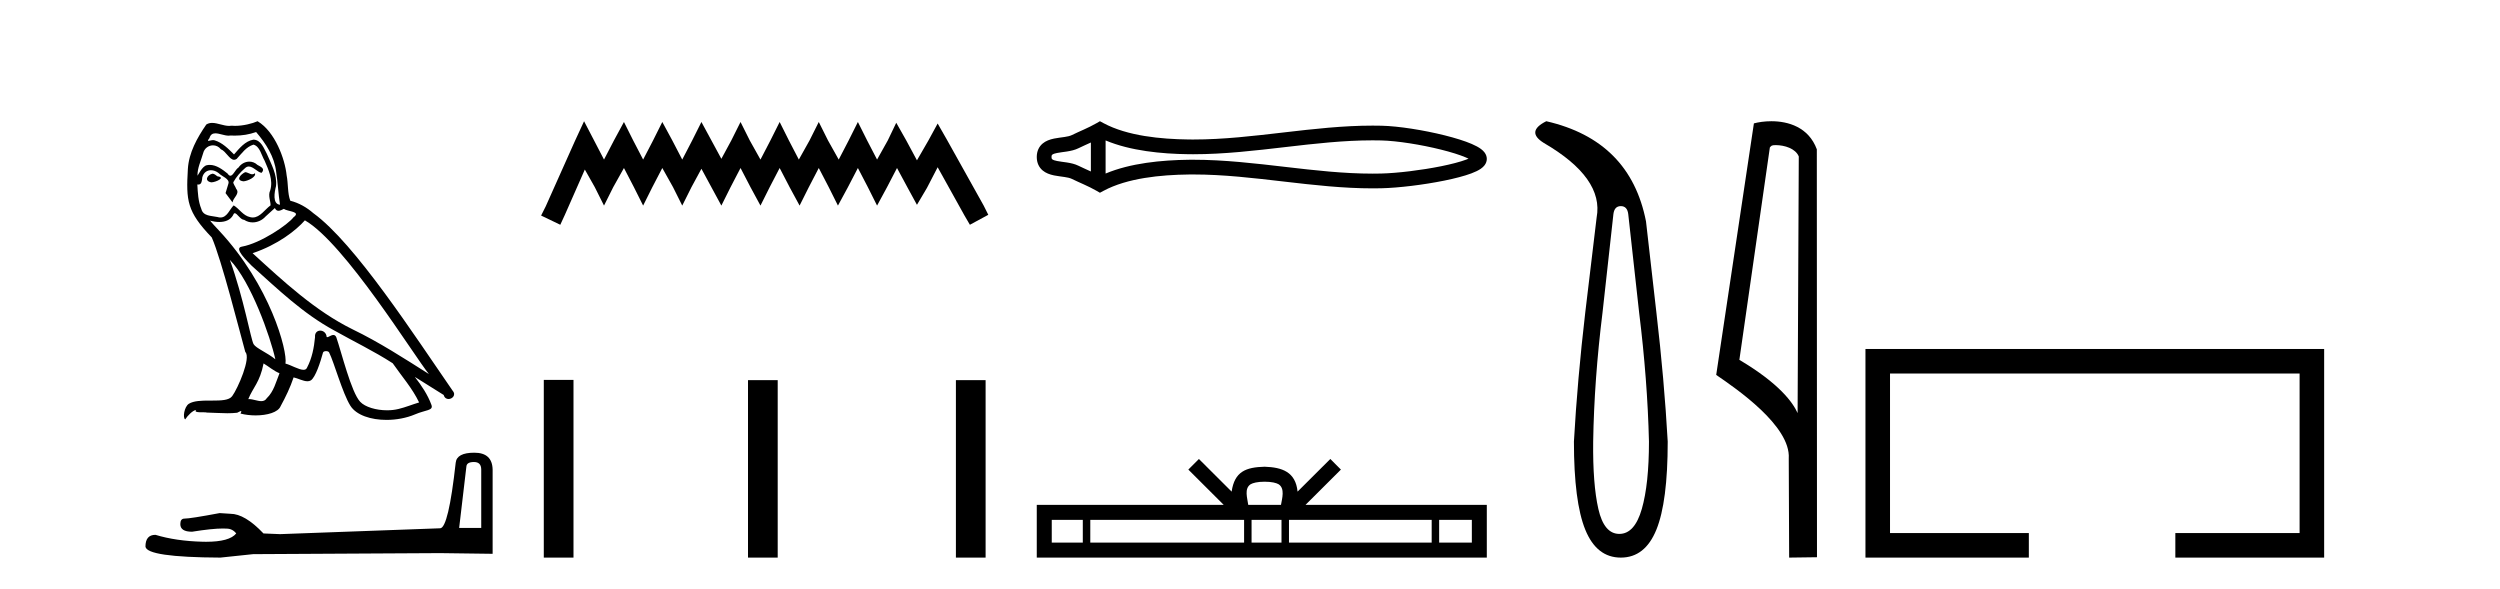<?xml version='1.0' encoding='UTF-8' standalone='yes'?><svg xmlns='http://www.w3.org/2000/svg' xmlns:xlink='http://www.w3.org/1999/xlink' width='174.0' height='41.0' ><path d='M 17.061 11.984 C 16.749 12.134 16.368 12.55 16.946 12.62 C 17.223 12.608 17.859 12.319 17.743 12.053 L 17.743 12.053 C 17.683 12.11 17.622 12.131 17.561 12.131 C 17.397 12.131 17.229 11.984 17.061 11.984 ZM 14.785 12.088 C 14.404 12.18 14.207 12.596 14.693 12.689 C 14.7 12.69 14.709 12.69 14.718 12.69 C 14.997 12.69 15.759 12.351 15.132 12.273 C 15.028 12.204 14.924 12.088 14.785 12.088 ZM 17.824 9.188 C 18.506 9.985 19.106 10.909 19.222 11.973 C 19.338 12.735 19.372 13.498 19.488 14.249 C 18.945 14.203 19.106 13.359 19.21 12.955 C 19.303 12.157 18.875 11.418 18.575 10.713 C 18.367 10.332 18.171 9.731 17.639 9.719 C 17.05 9.823 16.668 10.32 16.287 10.748 C 15.894 10.355 15.478 9.927 14.935 9.766 C 14.907 9.755 14.875 9.751 14.841 9.751 C 14.72 9.751 14.577 9.805 14.512 9.805 C 14.455 9.805 14.456 9.765 14.577 9.615 C 14.65 9.356 14.803 9.28 14.991 9.28 C 15.266 9.28 15.618 9.443 15.915 9.443 C 15.959 9.443 16.003 9.439 16.044 9.431 C 16.142 9.436 16.24 9.439 16.338 9.439 C 16.843 9.439 17.35 9.362 17.824 9.188 ZM 17.639 10.066 C 18.09 10.182 18.194 10.805 18.413 11.175 C 18.69 11.822 19.026 12.527 18.806 13.255 C 18.633 13.602 18.852 14.041 18.829 14.295 C 18.444 14.566 18.105 15.137 17.594 15.137 C 17.538 15.137 17.48 15.13 17.419 15.115 C 16.911 15.011 16.657 14.526 16.264 14.295 C 15.98 14.569 15.811 15.138 15.343 15.138 C 15.278 15.138 15.208 15.128 15.132 15.104 C 14.704 15.011 14.138 15.058 14.011 14.538 C 13.791 14.006 13.768 13.417 13.734 12.839 L 13.734 12.839 C 13.759 12.844 13.782 12.846 13.804 12.846 C 14.038 12.846 14.059 12.575 14.08 12.342 C 14.17 12.004 14.412 11.847 14.681 11.847 C 14.863 11.847 15.057 11.918 15.224 12.053 C 15.421 12.273 16.021 12.446 15.894 12.793 C 15.836 13.001 15.767 13.22 15.698 13.44 L 16.183 14.087 C 16.229 13.752 16.726 13.475 16.437 13.14 C 16.391 12.989 16.218 12.793 16.241 12.677 C 16.449 12.308 16.726 11.984 17.05 11.707 C 17.137 11.622 17.226 11.588 17.315 11.588 C 17.624 11.588 17.936 11.994 18.205 12.03 C 18.471 11.741 18.182 11.626 17.916 11.476 C 17.752 11.32 17.553 11.249 17.354 11.249 C 17.065 11.249 16.777 11.4 16.599 11.661 C 16.38 11.792 16.227 12.231 16.034 12.231 C 15.973 12.231 15.909 12.187 15.836 12.076 C 15.484 11.794 15.061 11.477 14.598 11.477 C 14.53 11.477 14.462 11.484 14.392 11.499 C 14.065 11.566 13.771 12.228 13.746 12.228 C 13.746 12.228 13.745 12.228 13.745 12.227 C 13.734 11.684 13.988 11.198 14.138 10.667 C 14.222 10.318 14.521 10.116 14.826 10.116 C 15.026 10.116 15.228 10.202 15.374 10.39 C 15.718 10.517 15.97 11.122 16.294 11.122 C 16.351 11.122 16.41 11.103 16.472 11.06 C 16.83 10.678 17.119 10.228 17.639 10.066 ZM 15.998 18.085 C 17.466 19.599 18.818 23.435 19.164 25.006 C 18.598 24.544 17.824 24.243 17.651 23.955 C 17.466 23.654 16.957 20.731 15.998 18.085 ZM 21.221 15.335 C 23.994 16.929 28.824 24.775 29.852 26.034 C 28.119 24.937 26.409 23.827 24.549 22.926 C 21.937 21.644 19.707 19.564 17.581 17.623 C 19.338 17.033 20.597 16.04 21.221 15.335 ZM 18.344 25.295 C 18.714 25.514 19.049 25.815 19.453 25.977 C 19.21 26.577 19.06 27.248 18.563 27.721 C 18.47 27.871 18.337 27.919 18.185 27.919 C 17.922 27.919 17.603 27.777 17.336 27.777 C 17.317 27.777 17.299 27.778 17.281 27.779 C 17.604 26.97 18.09 26.612 18.344 25.295 ZM 19.13 14.48 C 19.199 14.625 19.289 14.672 19.384 14.672 C 19.508 14.672 19.642 14.59 19.753 14.538 C 20.031 14.734 20.99 14.711 20.424 15.127 C 20.065 15.612 18.151 16.936 16.821 17.169 C 16.247 17.27 17.211 18.177 17.523 18.501 C 19.326 20.118 21.094 21.829 23.255 22.996 C 24.606 23.758 26.028 24.44 27.333 25.283 C 27.957 26.185 28.697 27.017 29.17 28.01 C 28.697 28.149 28.235 28.345 27.749 28.461 C 27.493 28.526 27.216 28.556 26.938 28.556 C 26.175 28.556 25.407 28.328 25.069 27.964 C 24.445 27.305 23.763 24.498 23.405 23.469 C 23.354 23.354 23.282 23.315 23.203 23.315 C 23.047 23.315 22.866 23.468 22.777 23.468 C 22.759 23.468 22.744 23.461 22.735 23.446 C 22.711 23.162 22.493 23.011 22.288 23.011 C 22.086 23.011 21.897 23.159 21.926 23.469 C 21.856 24.197 21.718 24.925 21.371 25.584 C 21.329 25.696 21.24 25.739 21.123 25.739 C 20.795 25.739 20.244 25.4 19.869 25.306 C 20.019 24.417 18.806 19.864 15.247 16.051 C 15.123 15.917 14.58 15.345 14.628 15.345 C 14.633 15.345 14.647 15.353 14.669 15.37 C 14.852 15.417 15.057 15.45 15.26 15.45 C 15.65 15.45 16.032 15.33 16.229 14.965 C 16.259 14.875 16.297 14.84 16.341 14.84 C 16.499 14.84 16.739 15.3 16.992 15.3 C 17.176 15.423 17.381 15.479 17.585 15.479 C 17.92 15.479 18.253 15.328 18.482 15.069 C 18.702 14.873 18.91 14.676 19.13 14.48 ZM 17.928 8.437 C 17.565 8.598 16.929 8.76 16.358 8.76 C 16.275 8.76 16.193 8.756 16.114 8.749 C 16.06 8.759 16.005 8.763 15.949 8.763 C 15.56 8.763 15.141 8.554 14.765 8.554 C 14.622 8.554 14.485 8.584 14.357 8.668 C 13.722 9.592 13.144 10.621 13.075 11.765 C 12.948 13.96 13.006 14.722 14.739 16.525 C 15.421 18.073 16.692 23.123 17.073 24.498 C 17.489 24.891 16.553 27.04 16.16 27.571 C 15.946 27.866 15.383 27.88 14.778 27.88 C 14.712 27.88 14.646 27.88 14.579 27.88 C 14.035 27.88 13.484 27.892 13.144 28.103 C 12.821 28.311 12.705 29.085 12.89 29.189 C 13.063 28.923 13.41 28.565 13.653 28.53 L 13.653 28.53 C 13.422 28.773 14.23 28.657 14.404 28.715 C 14.871 28.723 15.344 28.762 15.818 28.762 C 16.047 28.762 16.277 28.753 16.507 28.727 C 16.611 28.681 16.722 28.61 16.771 28.61 C 16.809 28.61 16.808 28.653 16.738 28.784 C 17.065 28.87 17.432 28.912 17.792 28.912 C 18.6 28.912 19.366 28.696 19.534 28.264 C 19.881 27.629 20.204 26.959 20.435 26.266 C 20.73 26.328 21.101 26.536 21.398 26.536 C 21.485 26.536 21.566 26.518 21.637 26.473 C 21.96 26.254 22.295 25.226 22.48 24.544 C 22.498 24.473 22.594 24.438 22.692 24.438 C 22.785 24.438 22.88 24.47 22.908 24.532 C 23.255 25.226 23.832 27.352 24.387 28.241 C 24.805 28.901 25.82 29.225 26.899 29.225 C 27.578 29.225 28.283 29.097 28.882 28.842 C 29.633 28.519 30.187 28.588 30.025 28.172 C 29.771 27.479 29.332 26.82 28.87 26.231 L 28.87 26.231 C 29.54 26.647 30.21 27.074 30.881 27.49 C 30.936 27.692 31.075 27.772 31.217 27.772 C 31.49 27.772 31.774 27.475 31.493 27.178 C 28.87 23.388 24.699 16.929 21.81 14.838 C 21.348 14.434 20.805 14.122 20.204 13.971 C 20.008 13.463 20.065 12.781 19.95 12.204 C 19.834 11.06 19.141 9.165 17.928 8.437 Z' style='fill:#000000;stroke:none' /><path d='M 32.99 32.156 Q 33.494 32.156 33.494 32.685 L 33.494 36.744 L 31.957 36.744 L 32.461 32.468 Q 32.485 32.156 32.99 32.156 ZM 33.014 31.508 Q 31.789 31.508 31.717 32.204 Q 31.212 36.744 30.636 36.768 L 19.491 37.176 L 18.338 37.128 Q 17.041 35.759 16.033 35.759 Q 15.672 35.735 15.288 35.711 Q 13.247 36.095 12.838 36.095 Q 12.55 36.095 12.55 36.48 Q 12.55 37.008 13.367 37.008 Q 14.769 36.784 15.518 36.784 Q 15.654 36.784 15.768 36.792 Q 16.177 36.792 16.441 37.128 Q 15.973 37.708 14.345 37.708 Q 14.219 37.708 14.087 37.704 Q 12.238 37.656 10.821 37.224 Q 10.124 37.224 10.124 38.041 Q 10.196 38.785 15.336 38.809 L 17.618 38.569 L 30.636 38.497 L 34.287 38.545 L 34.287 32.685 Q 34.263 31.508 33.014 31.508 Z' style='fill:#000000;stroke:none' /><path d='M 40.651 8.437 L 40.01 9.825 L 37.982 14.363 L 37.661 15.003 L 38.996 15.644 L 39.316 14.95 L 40.704 11.8 L 41.398 13.028 L 42.039 14.309 L 42.68 13.028 L 43.427 11.693 L 44.121 13.028 L 44.762 14.309 L 45.402 13.028 L 46.096 11.693 L 46.844 13.028 L 47.484 14.309 L 48.125 13.028 L 48.819 11.747 L 49.513 13.028 L 50.207 14.309 L 50.847 13.028 L 51.541 11.693 L 52.235 13.028 L 52.929 14.309 L 53.57 13.028 L 54.264 11.693 L 54.958 13.028 L 55.652 14.309 L 56.293 13.028 L 56.987 11.693 L 57.681 13.028 L 58.321 14.309 L 59.015 13.028 L 59.709 11.693 L 60.403 13.028 L 61.044 14.309 L 61.738 13.028 L 62.432 11.693 L 63.179 13.081 L 63.82 14.256 L 64.514 13.081 L 65.261 11.64 L 67.13 15.003 L 67.504 15.644 L 68.785 14.95 L 68.464 14.309 L 65.902 9.718 L 65.261 8.597 L 64.621 9.771 L 63.82 11.159 L 63.073 9.771 L 62.379 8.544 L 61.791 9.771 L 61.044 11.106 L 60.35 9.771 L 59.709 8.49 L 59.069 9.771 L 58.375 11.106 L 57.627 9.771 L 56.987 8.49 L 56.346 9.771 L 55.599 11.106 L 54.905 9.771 L 54.264 8.49 L 53.623 9.771 L 52.929 11.106 L 52.182 9.771 L 51.541 8.49 L 50.901 9.771 L 50.207 11.053 L 49.513 9.771 L 48.819 8.49 L 48.178 9.771 L 47.484 11.106 L 46.79 9.771 L 46.096 8.49 L 45.456 9.771 L 44.762 11.106 L 44.068 9.771 L 43.427 8.49 L 42.733 9.771 L 42.039 11.106 L 41.345 9.771 L 40.651 8.437 Z' style='fill:#000000;stroke:none' /><path d='M 37.848 26.441 L 37.848 38.809 L 39.915 38.809 L 39.915 26.441 ZM 52.061 26.458 L 52.061 38.809 L 54.128 38.809 L 54.128 26.458 ZM 66.531 26.458 L 66.531 38.809 L 68.598 38.809 L 68.598 26.458 Z' style='fill:#000000;stroke:none' /><path d='M 102.51 10.882 C 102.51 10.882 102.51 10.882 102.51 10.882 L 102.51 10.882 C 102.51 10.882 102.51 10.882 102.51 10.882 ZM 102.504 11.225 C 102.504 11.225 102.504 11.225 102.504 11.225 C 102.504 11.225 102.504 11.225 102.504 11.225 ZM 75.925 9.918 L 75.925 11.935 L 75.925 11.935 C 75.626 11.797 75.331 11.669 75.053 11.532 C 74.818 11.416 74.539 11.352 74.251 11.307 C 74.022 11.272 73.784 11.248 73.57 11.205 C 73.431 11.176 73.309 11.147 73.231 11.082 C 73.205 11.06 73.184 11.032 73.184 10.926 C 73.184 10.821 73.205 10.793 73.231 10.771 C 73.309 10.706 73.431 10.677 73.57 10.648 C 73.784 10.605 74.022 10.581 74.251 10.546 C 74.539 10.501 74.818 10.437 75.053 10.321 C 75.331 10.184 75.626 10.056 75.925 9.918 ZM 75.925 11.935 L 75.925 11.935 C 75.925 11.935 75.925 11.935 75.925 11.935 L 75.925 11.935 L 75.925 11.935 ZM 76.95 12.079 L 76.95 12.079 L 76.95 12.079 C 76.95 12.079 76.95 12.079 76.95 12.079 ZM 95.535 9.768 C 95.734 9.768 95.933 9.77 96.132 9.775 C 97.245 9.801 98.915 10.069 100.296 10.414 C 100.979 10.584 101.59 10.773 102.025 10.959 C 102.092 10.988 102.154 11.016 102.21 11.044 L 102.21 11.044 C 102.16 11.065 102.105 11.087 102.047 11.109 C 101.612 11.272 101.001 11.428 100.318 11.567 C 98.93 11.848 97.253 12.051 96.132 12.078 C 95.933 12.083 95.734 12.085 95.535 12.085 C 93.519 12.085 91.509 11.855 89.498 11.621 C 87.353 11.372 85.208 11.118 83.053 11.118 C 82.943 11.118 82.834 11.118 82.725 11.12 C 80.84 11.143 78.676 11.353 76.95 12.079 L 76.95 12.079 L 76.95 9.774 L 76.95 9.774 C 78.676 10.5 80.84 10.71 82.725 10.733 C 82.834 10.735 82.943 10.735 83.053 10.735 C 85.208 10.735 87.353 10.481 89.498 10.232 C 91.509 9.998 93.519 9.768 95.535 9.768 ZM 76.556 8.437 L 76.309 8.579 C 75.736 8.908 75.135 9.138 74.6 9.402 C 74.459 9.471 74.28 9.504 74.094 9.533 C 73.848 9.571 73.595 9.597 73.364 9.644 C 73.058 9.707 72.783 9.81 72.575 9.984 C 72.315 10.2 72.159 10.517 72.159 10.926 C 72.159 11.336 72.315 11.653 72.575 11.869 C 72.783 12.043 73.058 12.146 73.364 12.209 C 73.595 12.256 73.848 12.282 74.094 12.32 C 74.28 12.349 74.459 12.382 74.6 12.451 C 75.135 12.715 75.736 12.945 76.309 13.274 L 76.555 13.416 L 76.806 13.281 C 78.466 12.39 80.781 12.169 82.738 12.145 C 82.844 12.143 82.95 12.143 83.055 12.143 C 85.17 12.143 87.276 12.395 89.381 12.639 C 91.432 12.878 93.482 13.11 95.54 13.11 C 95.745 13.11 95.95 13.107 96.155 13.103 C 97.338 13.075 99.074 12.865 100.523 12.571 C 101.258 12.422 101.922 12.25 102.407 12.068 C 102.677 11.967 102.899 11.859 103.063 11.746 C 103.171 11.671 103.26 11.589 103.326 11.502 C 103.428 11.368 103.482 11.215 103.482 11.059 C 103.482 10.906 103.43 10.756 103.333 10.622 C 103.269 10.534 103.183 10.45 103.078 10.371 C 102.917 10.251 102.697 10.132 102.429 10.017 C 101.944 9.809 101.28 9.603 100.545 9.419 C 99.089 9.056 97.346 8.778 96.155 8.75 C 95.95 8.746 95.745 8.743 95.54 8.743 C 93.482 8.743 91.432 8.975 89.381 9.214 C 87.276 9.458 85.17 9.71 83.055 9.71 C 82.949 9.71 82.844 9.71 82.738 9.708 C 80.781 9.684 78.466 9.463 76.806 8.572 L 76.556 8.437 Z' style='fill:#000000;stroke:none' /><path d='M 88.017 33.527 C 88.525 33.527 88.831 33.613 88.989 33.703 C 89.45 33.998 89.23 34.701 89.156 35.141 L 86.878 35.141 C 86.823 34.691 86.575 34.005 87.045 33.703 C 87.204 33.613 87.509 33.527 88.017 33.527 ZM 75.363 36.184 L 75.363 37.766 L 73.202 37.766 L 73.202 36.184 ZM 86.589 36.184 L 86.589 37.766 L 75.884 37.766 L 75.884 36.184 ZM 89.192 36.184 L 89.192 37.766 L 87.109 37.766 L 87.109 36.184 ZM 99.645 36.184 L 99.645 37.766 L 89.713 37.766 L 89.713 36.184 ZM 102.44 36.184 L 102.44 37.766 L 100.165 37.766 L 100.165 36.184 ZM 83.444 31.945 L 82.708 32.683 L 85.172 35.141 L 72.159 35.141 L 72.159 38.809 L 103.482 38.809 L 103.482 35.141 L 90.862 35.141 L 93.327 32.683 L 92.59 31.945 L 90.311 34.217 C 90.175 32.84 89.231 32.524 88.017 32.484 C 86.72 32.519 85.924 32.812 85.722 34.217 L 83.444 31.945 Z' style='fill:#000000;stroke:none' /><path d='M 112.809 14.346 Q 113.256 14.346 113.325 14.896 L 114.081 21.733 Q 114.665 26.44 114.768 30.735 Q 114.768 33.69 114.27 35.425 Q 113.771 37.16 112.706 37.16 Q 111.641 37.16 111.246 35.425 Q 110.851 33.69 110.885 30.735 Q 110.954 26.44 111.538 21.733 L 112.294 14.896 Q 112.363 14.346 112.809 14.346 ZM 107.621 8.437 Q 106.178 9.158 107.45 9.949 Q 111.641 12.388 111.126 15.137 L 110.336 21.733 Q 109.786 26.44 109.545 30.735 Q 109.545 34.927 110.336 36.868 Q 111.126 38.809 112.809 38.809 Q 114.493 38.809 115.283 36.868 Q 116.073 34.927 116.073 30.735 Q 115.833 26.44 115.283 21.733 L 114.562 15.411 Q 113.462 9.777 107.621 8.437 Z' style='fill:#000000;stroke:none' /><path d='M 123.583 10.1 C 124.208 10.1 124.972 10.34 125.195 10.89 L 125.113 28.751 L 125.113 28.751 C 124.796 28.034 123.855 26.699 121.06 25.046 L 123.182 10.263 C 123.282 10.157 123.279 10.1 123.583 10.1 ZM 125.113 28.751 L 125.113 28.751 C 125.113 28.751 125.113 28.751 125.113 28.751 L 125.113 28.751 L 125.113 28.751 ZM 123.286 8.437 C 122.808 8.437 122.377 8.505 122.071 8.588 L 119.448 26.094 C 120.836 27.044 124.649 29.648 124.497 31.91 L 124.525 38.809 L 126.462 38.783 L 126.451 10.393 C 125.875 8.837 124.444 8.437 123.286 8.437 Z' style='fill:#000000;stroke:none' /><path d='M 129.836 24.289 L 129.836 38.809 L 141.207 38.809 L 141.207 37.101 L 131.545 37.101 L 131.545 25.997 L 160.052 25.997 L 160.052 37.101 L 151.404 37.101 L 151.404 38.809 L 161.761 38.809 L 161.761 24.289 Z' style='fill:#000000;stroke:none' /></svg>